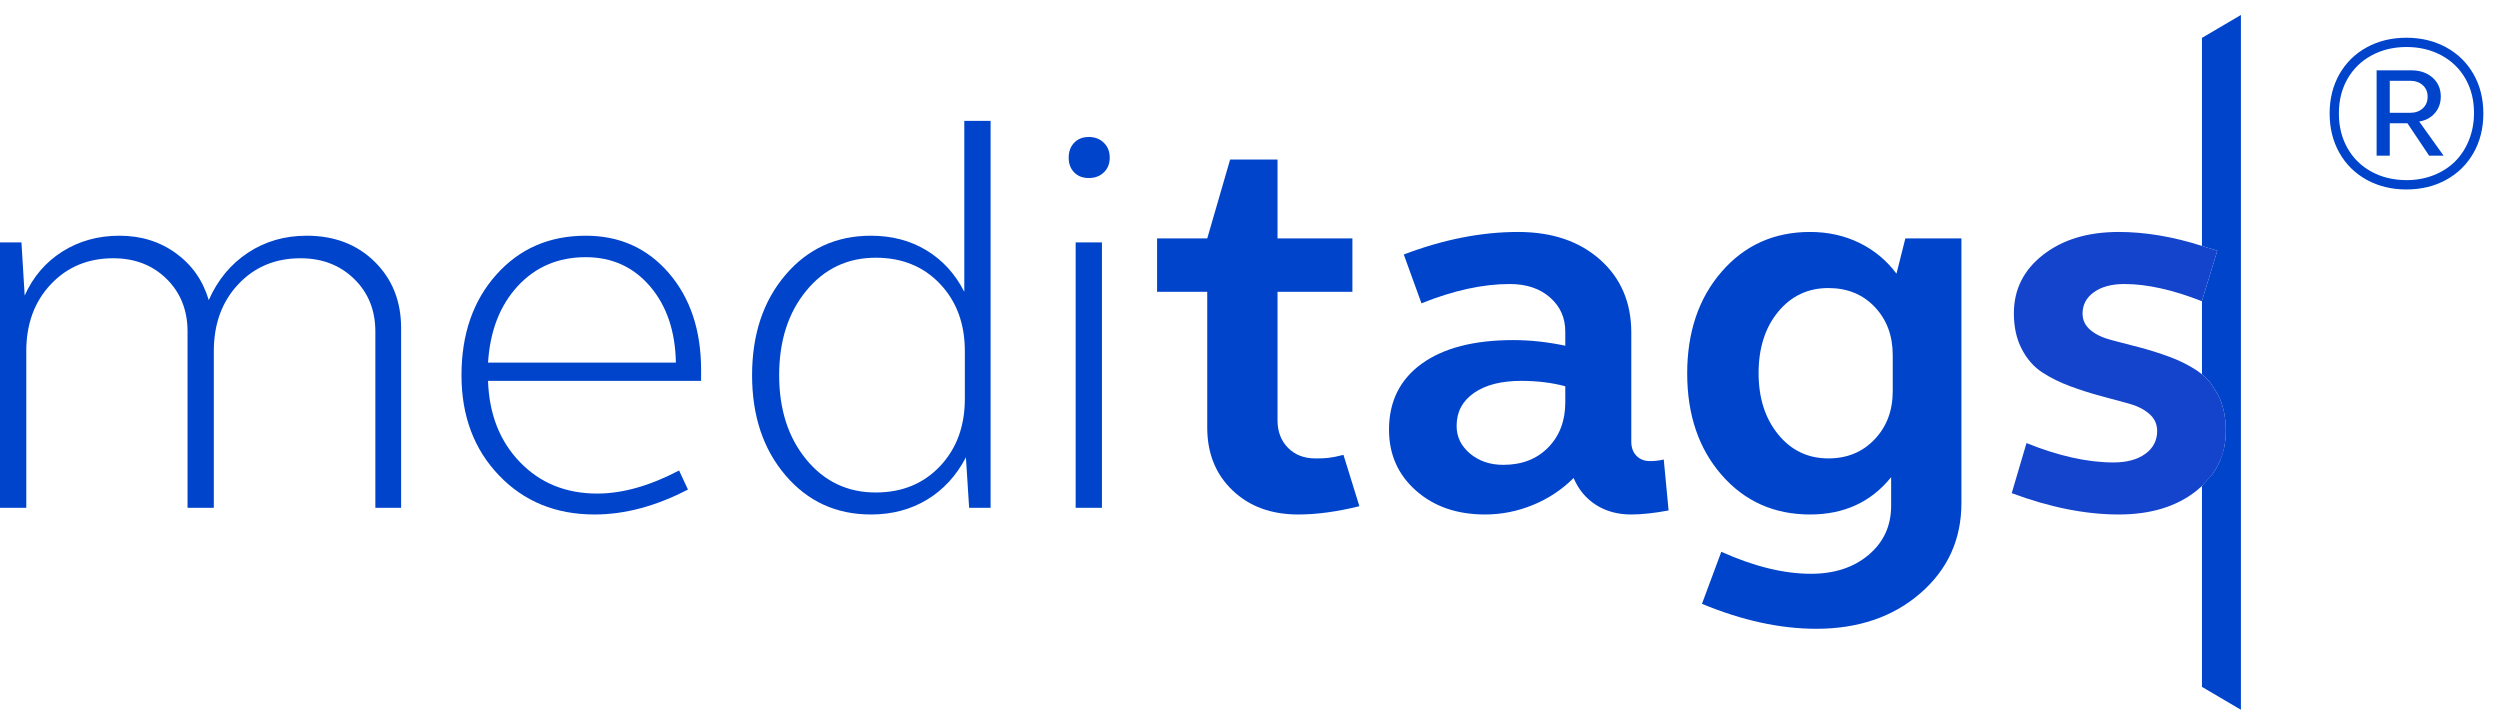 <?xml version="1.0" encoding="UTF-8" standalone="no"?>
<!DOCTYPE svg PUBLIC "-//W3C//DTD SVG 1.1//EN" "http://www.w3.org/Graphics/SVG/1.1/DTD/svg11.dtd">
<svg width="100%" height="100%" viewBox="0 0 455 130" version="1.1" xmlns="http://www.w3.org/2000/svg" xmlns:xlink="http://www.w3.org/1999/xlink" xml:space="preserve" style="fill-rule:evenodd;clip-rule:evenodd;stroke-linejoin:round;stroke-miterlimit:1.414;">
    <g transform="matrix(4.167,0,0,4.167,0,0)">
        <path d="M104.377,4.927L105.267,4.927C105.492,4.927 105.675,4.862 105.817,4.734C105.959,4.605 106.03,4.435 106.03,4.224C106.03,4.015 105.959,3.847 105.817,3.72C105.675,3.593 105.492,3.529 105.267,3.529L104.377,3.529L104.377,4.927ZM103.802,6.799L103.802,3.072L105.319,3.072C105.698,3.072 106.007,3.179 106.247,3.391C106.486,3.604 106.605,3.878 106.605,4.215C106.605,4.499 106.519,4.742 106.345,4.941C106.172,5.141 105.944,5.263 105.662,5.308L106.728,6.799L106.096,6.799L105.149,5.384L104.377,5.384L104.377,6.799L103.802,6.799ZM102.53,3.445C102.279,3.884 102.154,4.387 102.154,4.955C102.154,5.522 102.279,6.027 102.529,6.469C102.78,6.912 103.13,7.255 103.58,7.5C104.03,7.745 104.542,7.867 105.114,7.867C105.541,7.867 105.937,7.794 106.302,7.649C106.667,7.503 106.978,7.303 107.234,7.046C107.491,6.79 107.692,6.479 107.837,6.114C107.983,5.749 108.056,5.354 108.056,4.927C108.056,4.371 107.931,3.874 107.682,3.437C107.433,3 107.083,2.661 106.631,2.417C106.181,2.174 105.673,2.053 105.108,2.053C104.543,2.053 104.036,2.175 103.584,2.419C103.133,2.664 102.782,3.005 102.53,3.445ZM102.177,6.676C101.892,6.172 101.75,5.599 101.75,4.956C101.75,4.313 101.892,3.742 102.177,3.24C102.462,2.739 102.859,2.348 103.37,2.068C103.88,1.789 104.458,1.648 105.104,1.648C105.75,1.648 106.329,1.789 106.84,2.068C107.352,2.348 107.75,2.739 108.036,3.24C108.322,3.742 108.464,4.313 108.464,4.956C108.464,5.599 108.322,6.172 108.036,6.676C107.75,7.18 107.352,7.572 106.84,7.854C106.329,8.135 105.75,8.275 105.104,8.275C104.458,8.275 103.88,8.135 103.37,7.854C102.859,7.572 102.462,7.18 102.177,6.676Z" style="fill:rgb(0,68,204);fill-rule:nonzero;"/>
        <g>
            <path d="M0,22.178L0,10.588L0.937,10.588L1.078,12.909C1.445,12.088 1.994,11.448 2.724,10.987C3.455,10.526 4.285,10.295 5.214,10.295C6.16,10.295 6.984,10.551 7.687,11.063C8.39,11.575 8.867,12.256 9.117,13.108C9.507,12.225 10.078,11.536 10.828,11.039C11.578,10.543 12.433,10.295 13.394,10.295C14.605,10.295 15.595,10.674 16.365,11.432C17.134,12.19 17.519,13.155 17.519,14.327L17.519,22.178L16.394,22.178L16.394,14.479C16.394,13.549 16.085,12.784 15.468,12.182C14.851,11.581 14.07,11.28 13.125,11.28C12.023,11.28 11.117,11.659 10.406,12.416C9.695,13.174 9.339,14.147 9.339,15.334L9.339,22.178L8.191,22.178L8.191,14.479C8.191,13.549 7.886,12.784 7.277,12.182C6.667,11.581 5.89,11.28 4.945,11.28C3.843,11.28 2.935,11.659 2.22,12.416C1.505,13.174 1.148,14.147 1.148,15.334L1.148,22.178L0,22.178Z" style="fill:rgb(0,68,204);fill-rule:nonzero;"/>
            <path d="M21.316,15.838L29.52,15.838C29.496,14.471 29.121,13.362 28.395,12.51C27.668,11.659 26.73,11.233 25.582,11.233C24.379,11.233 23.389,11.655 22.611,12.498C21.834,13.342 21.402,14.456 21.316,15.838ZM20.156,16.389C20.156,14.6 20.662,13.137 21.674,12C22.686,10.864 23.988,10.295 25.582,10.295C27.066,10.295 28.277,10.84 29.215,11.93C30.152,13.02 30.621,14.428 30.621,16.155L30.621,16.635L21.316,16.635C21.363,18.088 21.828,19.272 22.711,20.186C23.594,21.1 24.719,21.557 26.086,21.557C27.188,21.557 28.379,21.221 29.66,20.549L30.047,21.381C28.648,22.108 27.289,22.471 25.969,22.471C24.273,22.471 22.881,21.901 21.791,20.76C20.701,19.62 20.156,18.163 20.156,16.389Z" style="fill:rgb(0,68,204);fill-rule:nonzero;"/>
            <path d="M34.031,16.389C34.031,17.881 34.426,19.108 35.215,20.069C36.004,21.03 37.016,21.51 38.25,21.51C39.398,21.51 40.334,21.127 41.057,20.362C41.779,19.596 42.141,18.616 42.141,17.42L42.141,15.334C42.141,14.139 41.779,13.161 41.057,12.399C40.334,11.637 39.398,11.256 38.25,11.256C37.016,11.256 36.004,11.737 35.215,12.698C34.426,13.659 34.031,14.889 34.031,16.389ZM32.848,16.389C32.848,14.608 33.334,13.147 34.307,12.006C35.279,10.866 36.523,10.295 38.039,10.295C38.953,10.295 39.762,10.508 40.465,10.934C41.168,11.36 41.719,11.963 42.117,12.745L42.117,5.28L43.266,5.28L43.266,22.178L42.328,22.178L42.188,19.975C41.773,20.772 41.209,21.387 40.494,21.821C39.779,22.254 38.961,22.471 38.039,22.471C36.523,22.471 35.279,21.901 34.307,20.76C33.334,19.62 32.848,18.163 32.848,16.389Z" style="fill:rgb(0,68,204);fill-rule:nonzero;"/>
            <path d="M46.981,22.178L46.981,10.588L48.129,10.588L48.129,22.178L46.981,22.178ZM46.917,7.53C46.756,7.366 46.676,7.151 46.676,6.885C46.676,6.62 46.756,6.403 46.917,6.235C47.077,6.067 47.29,5.983 47.555,5.983C47.821,5.983 48.04,6.067 48.211,6.235C48.383,6.403 48.469,6.62 48.469,6.885C48.469,7.151 48.383,7.366 48.211,7.53C48.04,7.694 47.821,7.776 47.555,7.776C47.29,7.776 47.077,7.694 46.917,7.53Z" style="fill:rgb(0,68,204);fill-rule:nonzero;"/>
            <path d="M50.537,12.745L50.537,10.413L52.728,10.413L53.728,6.967L55.798,6.967L55.798,10.413L59.068,10.413L59.068,12.745L55.798,12.745L55.798,18.358C55.798,18.85 55.951,19.25 56.255,19.559C56.56,19.868 56.959,20.022 57.451,20.022C57.88,20.022 58.1,20.015 58.678,19.867L59.373,22.108C58.404,22.35 57.513,22.471 56.701,22.471C55.523,22.471 54.566,22.12 53.831,21.416C53.096,20.713 52.728,19.799 52.728,18.674L52.728,12.745L50.537,12.745Z" style="fill:rgb(0,68,204);fill-rule:nonzero;"/>
            <path d="M63.62,18.604C63.62,19.081 63.815,19.483 64.206,19.811C64.597,20.139 65.081,20.303 65.659,20.303C66.472,20.303 67.126,20.049 67.622,19.541C68.118,19.034 68.366,18.377 68.366,17.573L68.366,16.87C67.772,16.713 67.132,16.635 66.444,16.635C65.569,16.635 64.88,16.811 64.376,17.163C63.872,17.514 63.62,17.995 63.62,18.604ZM60.667,18.768C60.667,17.534 61.144,16.573 62.097,15.885C63.05,15.198 64.382,14.854 66.093,14.854C66.835,14.854 67.593,14.936 68.366,15.1L68.366,14.479C68.366,13.877 68.144,13.381 67.698,12.991C67.253,12.6 66.667,12.405 65.94,12.405C64.768,12.405 63.483,12.686 62.085,13.248L61.312,11.116C63.038,10.459 64.702,10.131 66.304,10.131C67.788,10.131 68.983,10.536 69.89,11.344C70.796,12.153 71.249,13.213 71.249,14.526L71.249,19.295C71.249,19.545 71.323,19.748 71.472,19.905C71.62,20.061 71.819,20.139 72.069,20.139C72.28,20.139 72.48,20.116 72.667,20.069L72.878,22.295C72.245,22.413 71.702,22.471 71.249,22.471C70.655,22.471 70.14,22.331 69.702,22.049C69.265,21.768 68.94,21.377 68.73,20.877C68.222,21.385 67.63,21.778 66.954,22.055C66.278,22.332 65.581,22.471 64.862,22.471C63.636,22.471 62.63,22.123 61.845,21.428C61.06,20.733 60.667,19.846 60.667,18.768Z" style="fill:rgb(0,68,204);fill-rule:nonzero;"/>
            <path d="M76.809,16.295C76.809,17.382 77.094,18.275 77.664,18.974C78.234,19.672 78.965,20.022 79.856,20.022C80.676,20.022 81.35,19.745 81.877,19.189C82.404,18.634 82.668,17.934 82.668,17.087L82.668,15.515C82.668,14.661 82.406,13.958 81.883,13.408C81.359,12.856 80.684,12.581 79.856,12.581C78.965,12.581 78.234,12.926 77.664,13.617C77.094,14.308 76.809,15.201 76.809,16.295ZM75.197,20.747C74.193,19.597 73.691,18.119 73.691,16.31C73.691,14.502 74.193,13.021 75.197,11.865C76.201,10.709 77.488,10.131 79.059,10.131C79.84,10.131 80.555,10.289 81.203,10.604C81.852,10.92 82.395,11.369 82.832,11.953L83.219,10.413L85.668,10.413L85.668,21.967C85.668,23.561 85.07,24.875 83.875,25.911C82.68,26.946 81.164,27.463 79.328,27.463C77.75,27.463 76.086,27.1 74.336,26.373L75.18,24.1C76.609,24.741 77.914,25.061 79.094,25.061C80.125,25.061 80.967,24.784 81.619,24.231C82.272,23.678 82.598,22.964 82.598,22.092L82.598,20.841C81.723,21.928 80.543,22.471 79.059,22.471C77.488,22.471 76.201,21.896 75.197,20.747Z" style="fill:rgb(0,68,204);fill-rule:nonzero;"/>
            <g transform="matrix(0.24,0,0,0.24,0,0)">
                <path d="M400.725,88.44L399.654,89.371C396.042,92.208 391.354,93.629 385.588,93.629C379.534,93.629 373.038,92.333 366.104,89.746L368.792,80.633C374.617,82.983 379.892,84.158 384.613,84.158C387.054,84.158 388.988,83.633 390.421,82.588C391.854,81.546 392.571,80.154 392.571,78.425C392.571,77.179 392.092,76.142 391.129,75.313C390.167,74.475 388.913,73.854 387.371,73.433C385.829,73.017 384.138,72.558 382.296,72.063C380.454,71.567 378.604,70.975 376.75,70.292C374.896,69.608 373.2,68.771 371.671,67.779C370.142,66.788 368.896,65.371 367.938,63.533C366.975,61.696 366.496,59.525 366.496,57.017C366.496,52.683 368.271,49.133 371.817,46.367C375.367,43.6 379.954,42.213 385.588,42.213C390.328,42.213 395.385,43.048 400.725,44.749L400.725,54.762L400.709,54.817C395.396,52.729 390.696,51.688 386.613,51.688C384.3,51.688 382.454,52.179 381.071,53.167C379.688,54.154 378.996,55.454 378.996,57.067C378.996,58.25 379.471,59.246 380.421,60.054C381.371,60.858 382.629,61.463 384.184,61.871C385.742,62.275 387.442,62.717 389.284,63.196C391.125,63.679 392.971,64.258 394.817,64.938C396.663,65.617 398.359,66.467 399.896,67.488L400.725,68.123L400.725,88.44ZM400.725,88.44L400.725,68.123C401.309,68.592 401.843,69.135 402.329,69.75L403.638,71.808C404.592,73.671 405.071,75.879 405.071,78.438C405.071,81.42 404.257,84.043 402.627,86.302L400.725,88.44ZM403.521,45.633L400.725,54.762L400.725,44.749L403.521,45.633Z" style="fill:rgb(20,68,204);"/>
            </g>
        </g>
        <path d="M96.956,20.141C96.87,20.341 96.761,20.532 96.63,20.712L96.174,21.226C96.696,20.742 97.022,20.17 97.152,19.512L96.956,20.141Z" style="fill:rgb(0,68,204);"/>
        <path d="M97.195,18.38C97.167,18.094 97.109,17.83 97.023,17.585C97.152,17.951 97.217,18.365 97.217,18.825L97.195,18.38Z" style="fill:rgb(0,68,204);"/>
        <g>
        <path d="M96.174,10.74L96.174,1.654L97.875,0.654L97.875,31L96.174,30L96.174,21.226L96.63,20.712C97.022,20.17 97.217,19.541 97.217,18.825C97.217,18.211 97.102,17.681 96.873,17.234L96.559,16.74C96.442,16.592 96.314,16.462 96.174,16.349L96.174,13.143L96.845,10.952L96.174,10.74Z" fill="rgb(0,68,204);fill-rule:nonzero;"/>
        <animate
            attributeType="XML"
            attributeName="fill"
            values="#0044cc;#0044cc;#0044cc;#fff;#fff;#fff;"
            dur="1.2s"
            repeatCount="indefinite"/>
        </g>
    </g>
</svg>
